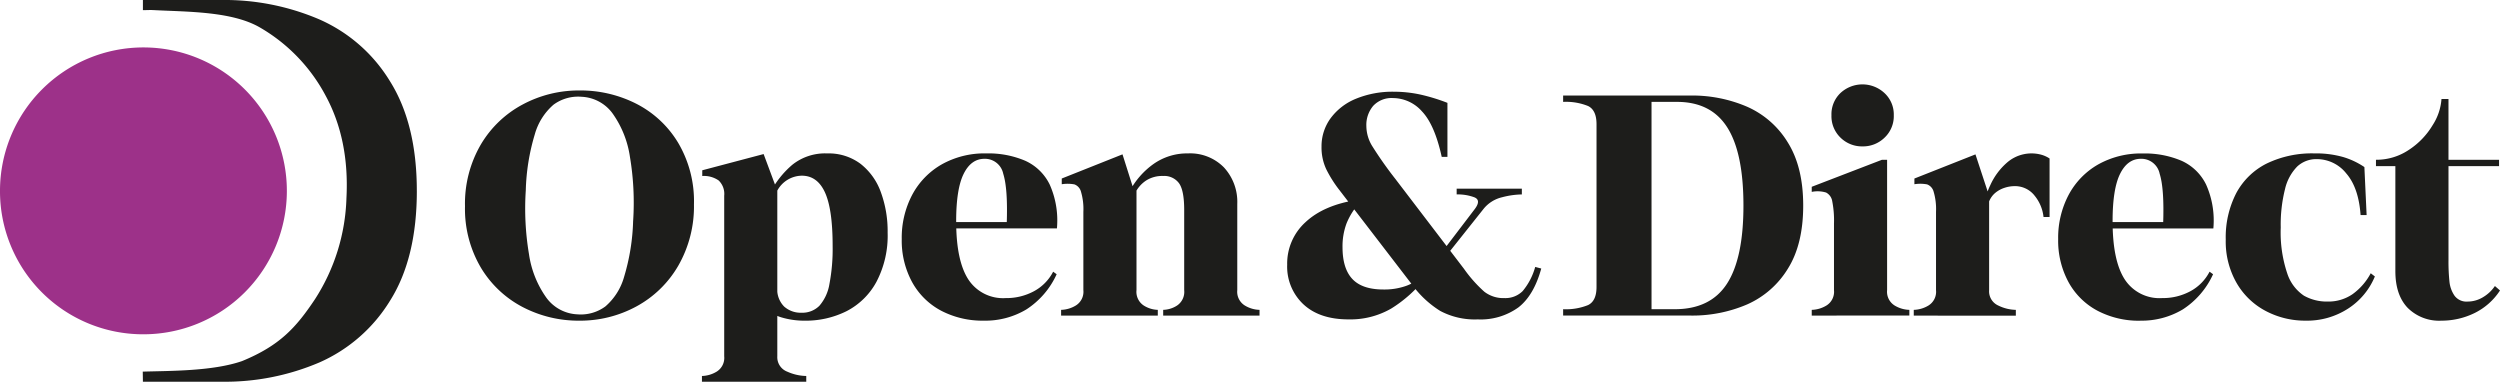 <svg id="Group_2" data-name="Group 2" xmlns="http://www.w3.org/2000/svg" xmlns:xlink="http://www.w3.org/1999/xlink" width="469.128" height="71.63" viewBox="0 0 469.128 71.63">
  <defs>
    <clipPath id="clip-path">
      <rect id="Rectangle_1" data-name="Rectangle 1" width="469.128" height="71.63" fill="none"/>
    </clipPath>
  </defs>
  <g id="Group_1" data-name="Group 1" transform="translate(0 0)" clip-path="url(#clip-path)">
    <path id="Path_1" data-name="Path 1" d="M73.7,35.816q0-12.523-5.021-20.545a29.317,29.317,0,0,0-13.3-11.644A45.224,45.224,0,0,0,37.061,0L22.3,0V1.906c.656,0,1.3-.047,1.963-.012,6.382.334,14.742.213,19.993,3.26A32.245,32.245,0,0,1,56.6,17.976q4.467,8.253,3.894,19.209A37,37,0,0,1,54.6,56.13c-3.546,5.325-6.613,8.724-13.693,11.628-5.535,1.92-13.54,1.82-18.636,1.98L22.3,71.63H37.061a45.115,45.115,0,0,0,18.372-3.623A29.447,29.447,0,0,0,68.682,56.415q5.019-7.969,5.021-20.6" transform="translate(4.517 0)" fill="#1d1d1b"/>
    <path id="Path_2" data-name="Path 2" d="M26.787,61.229A26.915,26.915,0,1,0,0,34.314,26.851,26.851,0,0,0,26.787,61.229" transform="translate(0 1.501)" fill="#9d3189"/>
    <path id="Path_3" data-name="Path 3" d="M419.489,28.5V27.31H410v-11.4h-1.312a10.423,10.423,0,0,1-1.671,4.922A14.264,14.264,0,0,1,402.6,25.43a10.908,10.908,0,0,1-6.207,1.88V28.5h3.64V48.194q0,4.474,2.3,6.892a8.35,8.35,0,0,0,6.356,2.416,14.038,14.038,0,0,0,6.145-1.4,11.991,11.991,0,0,0,4.834-4.266L418.713,51a7.009,7.009,0,0,1-2.267,2.119,5.586,5.586,0,0,1-2.864.8,2.776,2.776,0,0,1-2.446-1.1,5.641,5.641,0,0,1-.955-2.655,36.224,36.224,0,0,1-.179-4V28.5Zm-36.371,29a14.163,14.163,0,0,0,8.146-2.327,13.135,13.135,0,0,0,4.923-5.967l-.776-.6a11.381,11.381,0,0,1-3.432,3.938,7.97,7.97,0,0,1-4.625,1.372,8.767,8.767,0,0,1-4.474-1.1,7.987,7.987,0,0,1-3.133-4.176,24.109,24.109,0,0,1-1.223-8.622,27.214,27.214,0,0,1,.806-7.221,8.913,8.913,0,0,1,2.3-4.236,5.255,5.255,0,0,1,3.7-1.372,7.061,7.061,0,0,1,5.49,2.685q2.327,2.685,2.685,7.817h1.134l-.419-9.01a14.377,14.377,0,0,0-3.967-1.88,18.6,18.6,0,0,0-5.4-.686,19.5,19.5,0,0,0-8.98,1.909,13.14,13.14,0,0,0-5.7,5.55,18.069,18.069,0,0,0-1.969,8.712,15.62,15.62,0,0,0,2.089,8.234,13.627,13.627,0,0,0,5.519,5.22,15.8,15.8,0,0,0,7.309,1.761m-30.964,0a15.016,15.016,0,0,0,8-2.118,15.475,15.475,0,0,0,5.669-6.594l-.657-.478a8.68,8.68,0,0,1-3.61,3.67,10.854,10.854,0,0,1-5.28,1.283,7.778,7.778,0,0,1-7.041-3.521q-2.268-3.52-2.267-10.92,0-6.026,1.4-8.86t3.908-2.835a3.5,3.5,0,0,1,3.521,2.8q.895,2.806.657,9.428L357.7,39H345.351V40.2h20.527a16.523,16.523,0,0,0-1.344-8.2,9.417,9.417,0,0,0-4.624-4.5,17.609,17.609,0,0,0-7.279-1.372,16.4,16.4,0,0,0-8.414,2.088,14.3,14.3,0,0,0-5.52,5.728,17.238,17.238,0,0,0-1.939,8.234,16.306,16.306,0,0,0,1.969,8.145,13.308,13.308,0,0,0,5.46,5.341,16.756,16.756,0,0,0,7.966,1.85m-37.72-.955h14.381V55.474a7.774,7.774,0,0,1-3.281-.806,2.916,2.916,0,0,1-1.731-2.894V35.127A4.043,4.043,0,0,1,325,33.485a5.209,5.209,0,0,1,1.731-.925,6.016,6.016,0,0,1,1.79-.3,4.646,4.646,0,0,1,3.819,1.791,7.6,7.6,0,0,1,1.671,4h1.133V27.071a5.436,5.436,0,0,0-1.58-.717,6.987,6.987,0,0,0-6.445,1.522,12.246,12.246,0,0,0-3.1,4.207,11.747,11.747,0,0,0-1.164,4.416l.836-2.745L321.237,26.3,309.78,30.83V31.9a6.984,6.984,0,0,1,2.386.03,2,2,0,0,1,1.223,1.372,11.5,11.5,0,0,1,.447,3.789V51.774a3.03,3.03,0,0,1-1.431,2.894,5.6,5.6,0,0,1-2.745.806v1.074ZM300.063,24.8a5.779,5.779,0,0,0,4.117-1.641,5.54,5.54,0,0,0,1.731-4.206,5.473,5.473,0,0,0-1.731-4.147,6.065,6.065,0,0,0-8.265-.03,5.5,5.5,0,0,0-1.7,4.177,5.591,5.591,0,0,0,1.7,4.206,5.747,5.747,0,0,0,4.147,1.641m-4.774,31.745h13.545V55.474a5.6,5.6,0,0,1-2.745-.806,3.03,3.03,0,0,1-1.431-2.894V27.31H303.7l-13.186,5.072v.954a5.537,5.537,0,0,1,2.685.12,2.225,2.225,0,0,1,1.163,1.641,18.532,18.532,0,0,1,.328,4.147v12.53a3.03,3.03,0,0,1-1.431,2.894,5.6,5.6,0,0,1-2.745.806v1.074Zm-44.563,0h9.726V15.256H243.864v1.193a11.033,11.033,0,0,1,4.684.776q1.58.776,1.582,3.4v30.55q0,2.627-1.582,3.4a11.014,11.014,0,0,1-4.684.776v1.193Zm3.819,0h13.247a26.009,26.009,0,0,0,10.592-2.088,16.975,16.975,0,0,0,7.637-6.683q2.894-4.6,2.894-11.874,0-7.221-2.894-11.845a16.91,16.91,0,0,0-7.667-6.713,26.088,26.088,0,0,0-10.562-2.088H254.545v1.193h10.681q6.383,0,9.428,4.774T277.7,35.9q0,9.905-3.1,14.678t-9.785,4.774H254.545Z" transform="translate(49.46 2.671)" fill="#1d1d1b"/>
    <path id="Path_4" data-name="Path 4" d="M229.811,46.172l7.876-9.905a6.292,6.292,0,0,1,3.432-2.148,15.445,15.445,0,0,1,3.73-.536V32.508H232.616v1.074a8.965,8.965,0,0,1,3.31.536q1.342.538.09,2.208l-7.457,9.786Zm-17.484,10.86a15.323,15.323,0,0,0,8-2.029,24.249,24.249,0,0,0,6.385-5.728l-.836-.179a8.085,8.085,0,0,1-2.894,1.7,12.182,12.182,0,0,1-4.087.627q-4,0-5.848-1.969t-1.849-5.967a12.311,12.311,0,0,1,.746-4.446,13,13,0,0,1,2.416-3.849l-.3-.6q-6.326.956-9.786,4.177a10.483,10.483,0,0,0-3.46,8,9.679,9.679,0,0,0,3.043,7.43q3.042,2.834,8.473,2.834m24.227,0a12.09,12.09,0,0,0,7.668-2.267q2.892-2.268,4.266-7.279l-1.135-.3A12.081,12.081,0,0,1,245,51.722a4.577,4.577,0,0,1-3.432,1.312,5.822,5.822,0,0,1-3.759-1.193,25.041,25.041,0,0,1-3.819-4.3L221.1,30.658a72.018,72.018,0,0,1-4.385-6.235,7.3,7.3,0,0,1-1.044-3.67,5.53,5.53,0,0,1,1.283-3.789A4.7,4.7,0,0,1,220.68,15.5a7.326,7.326,0,0,1,5.432,2.505q2.383,2.506,3.7,8.533h1.073V16.4a35.025,35.025,0,0,0-5.191-1.582,23.277,23.277,0,0,0-4.833-.508,18.042,18.042,0,0,0-7.13,1.313,11.087,11.087,0,0,0-4.773,3.67,8.906,8.906,0,0,0-1.7,5.341,9.625,9.625,0,0,0,.894,4.236,23,23,0,0,0,2.448,3.878l13.664,17.782a18.809,18.809,0,0,0,5.28,4.922,13.816,13.816,0,0,0,7.012,1.582" transform="translate(40.728 2.902)" fill="#1d1d1b"/>
    <path id="Path_5" data-name="Path 5" d="M104.094,38.569a39.9,39.9,0,0,1-1.685,10.487,11.409,11.409,0,0,1-3.518,5.582,7.781,7.781,0,0,1-5.277,1.485A7.6,7.6,0,0,1,87.8,52.982a18.667,18.667,0,0,1-3.248-8.148,51.864,51.864,0,0,1-.6-11.981,39.868,39.868,0,0,1,1.685-10.487,11.406,11.406,0,0,1,3.518-5.582A7.783,7.783,0,0,1,94.439,15.3a7.6,7.6,0,0,1,5.811,3.142,18.7,18.7,0,0,1,3.248,8.148,51.937,51.937,0,0,1,.6,11.981m11.414-3.156a21.543,21.543,0,0,0-2.954-11.457,19.465,19.465,0,0,0-7.846-7.34,23.089,23.089,0,0,0-10.681-2.505,22.286,22.286,0,0,0-10.651,2.626A20.069,20.069,0,0,0,75.5,24.284,22,22,0,0,0,72.545,35.83,21.688,21.688,0,0,0,75.5,47.317a19.806,19.806,0,0,0,7.846,7.429,22.65,22.65,0,0,0,10.681,2.566,22.092,22.092,0,0,0,10.651-2.655,20.16,20.16,0,0,0,7.876-7.638,22.33,22.33,0,0,0,2.954-11.606" transform="translate(14.713 2.862)" fill="#1d1d1b"/>
    <path id="Path_6" data-name="Path 6" d="M114.284,66.776h14.8V65.7a9.024,9.024,0,0,1-3.551-.806A2.9,2.9,0,0,1,123.652,62V30.914a5.311,5.311,0,0,1,4.595-2.8q2.923,0,4.357,3.162T134.034,41.3a34.979,34.979,0,0,1-.6,7.13,8.261,8.261,0,0,1-1.879,4.088,4.507,4.507,0,0,1-3.371,1.312,4.655,4.655,0,0,1-3.252-1.163,4.561,4.561,0,0,1-1.283-3.551l-2.744,3.341a7.5,7.5,0,0,0,3.491,2.237,14.954,14.954,0,0,0,4.385.627,17.131,17.131,0,0,0,7.876-1.79,13.269,13.269,0,0,0,5.609-5.52,18.629,18.629,0,0,0,2.089-9.218,21.269,21.269,0,0,0-1.283-7.608,11.78,11.78,0,0,0-3.819-5.31,9.964,9.964,0,0,0-6.235-1.94,9.853,9.853,0,0,0-6.534,2.118,17.1,17.1,0,0,0-4.206,5.341l1.073-1.252-2.267-6.087L109.57,27.1v1.073a4.84,4.84,0,0,1,3.073.836,3.475,3.475,0,0,1,1.044,2.864V62a3.029,3.029,0,0,1-1.433,2.894,5.6,5.6,0,0,1-2.745.806v1.074Z" transform="translate(22.211 4.854)" fill="#1d1d1b"/>
    <path id="Path_7" data-name="Path 7" d="M156.08,55.319a15.016,15.016,0,0,0,8-2.118,15.469,15.469,0,0,0,5.669-6.594l-.656-.478a8.689,8.689,0,0,1-3.611,3.67,10.854,10.854,0,0,1-5.28,1.283,7.778,7.778,0,0,1-7.041-3.521q-2.268-3.52-2.267-10.919,0-6.026,1.4-8.861t3.908-2.835a3.5,3.5,0,0,1,3.521,2.8q.895,2.806.657,9.428l1.253-.358H149.278v1.194H169.8a16.514,16.514,0,0,0-1.342-8.206,9.424,9.424,0,0,0-4.625-4.5,17.624,17.624,0,0,0-7.279-1.372,16.4,16.4,0,0,0-8.414,2.088,14.307,14.307,0,0,0-5.52,5.729,17.232,17.232,0,0,0-1.939,8.234,16.3,16.3,0,0,0,1.969,8.144,13.322,13.322,0,0,0,5.46,5.341,16.76,16.76,0,0,0,7.966,1.85" transform="translate(28.533 4.854)" fill="#1d1d1b"/>
    <path id="Path_8" data-name="Path 8" d="M170.32,54.364h13.366V53.29a5.2,5.2,0,0,1-2.626-.806,3.068,3.068,0,0,1-1.372-2.894V30.914a5.815,5.815,0,0,1,1.88-1.939,5.588,5.588,0,0,1,3.133-.806,3.424,3.424,0,0,1,2.953,1.342q.985,1.342.985,5.042V49.59a3.092,3.092,0,0,1-1.342,2.894,5.047,5.047,0,0,1-2.6.806v1.074h18.08V53.29a5.6,5.6,0,0,1-2.745-.806A3.029,3.029,0,0,1,198.6,49.59V33.42a9.525,9.525,0,0,0-2.505-6.861,8.885,8.885,0,0,0-6.743-2.626A10.929,10.929,0,0,0,182.91,25.9a14.732,14.732,0,0,0-4.535,5.191h.895l-2.207-6.981-11.4,4.535v1.074a6.986,6.986,0,0,1,2.386.03,2,2,0,0,1,1.223,1.372,11.5,11.5,0,0,1,.447,3.789V49.59a3.029,3.029,0,0,1-1.433,2.894,5.6,5.6,0,0,1-2.745.806v1.074Z" transform="translate(33.576 4.854)" fill="#1d1d1b"/>
  </g>
</svg>
